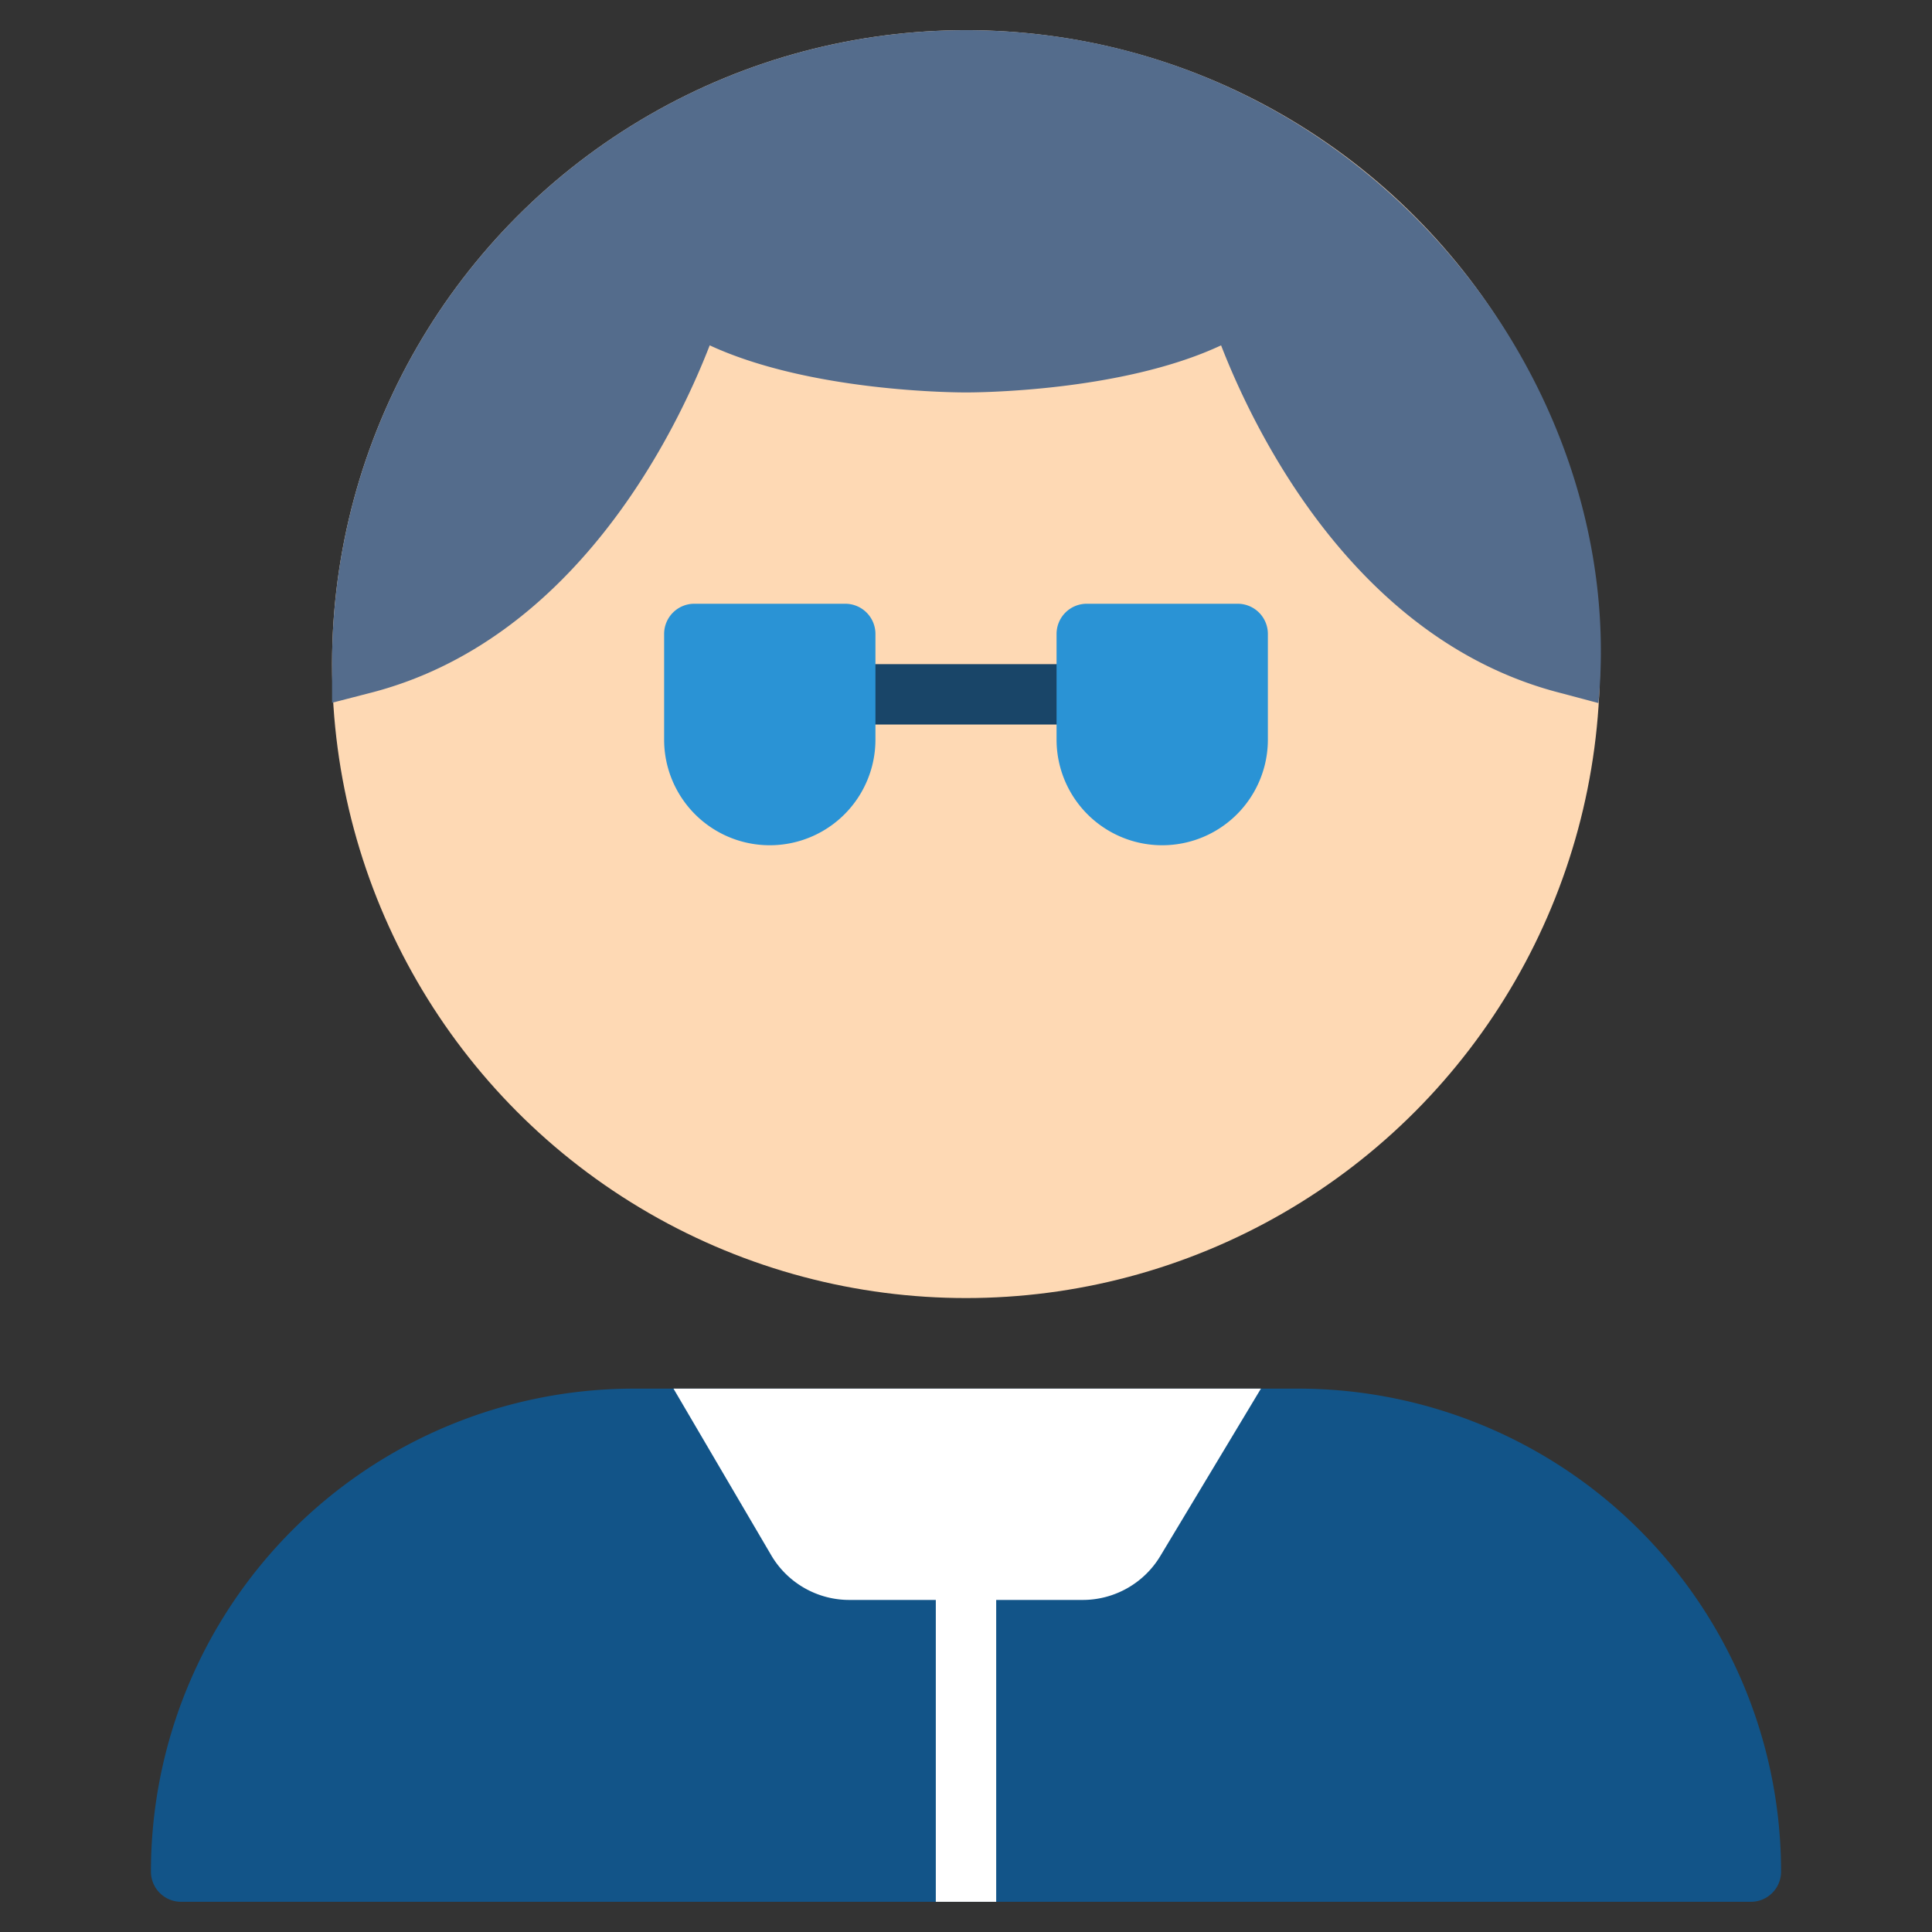 <?xml version="1.0" ?>
<svg width="800px" height="800px" viewBox="0 0 64 64" xmlns="http://www.w3.org/2000/svg">
<rect x="0" y="0" width="64" height="64" fill="#333333" stroke="none"/>
<defs>
<style>.cls-1{fill:#fed9b4;}.cls-2{fill:#546c8c;}.cls-3{fill:#125488;}.cls-4{fill:#194568;}.cls-5{fill:#2a93d5;}.cls-6{fill:#ffffff;}</style>
</defs>
<g id="main">
<circle class="cls-1" cx="32" cy="22" r="21"/>
<path class="cls-2" d="M32,1A21,21,0,0,0,11,22c0,.43,0,.86,0,1.28l1.2-.31c6.87-1.72,10.22-8.72,11.31-11.53C26.88,13,31.77,13,32,13s5.12,0,8.45-1.56c1.09,2.81,4.44,9.81,11.3,11.53l1.2.32C54,12.22,44.71,1,32,1Z"/>
<path class="cls-3" d="M59,62a1,1,0,0,1-1,1H6a1,1,0,0,1-1-1A16,16,0,0,1,21,46H43A16,16,0,0,1,59,62Z"/>
<path class="cls-4" d="M36,24H28a1,1,0,0,1,0-2h8a1,1,0,0,1,0,2Z"/>
<path class="cls-5" d="M28,20H23a1,1,0,0,0-1,1v3.5a3.5,3.5,0,0,0,7,0V21A1,1,0,0,0,28,20Z"/>
<path class="cls-5" d="M41,20H36a1,1,0,0,0-1,1v3.5a3.5,3.5,0,0,0,7,0V21A1,1,0,0,0,41,20Z"/>
<path class="cls-6" d="M22.31,46l3.25,5.54A3,3,0,0,0,28.13,53H31V63h2V53h2.87a3,3,0,0,0,2.57-1.46L41.77,46Z"/>
</g>
</svg>